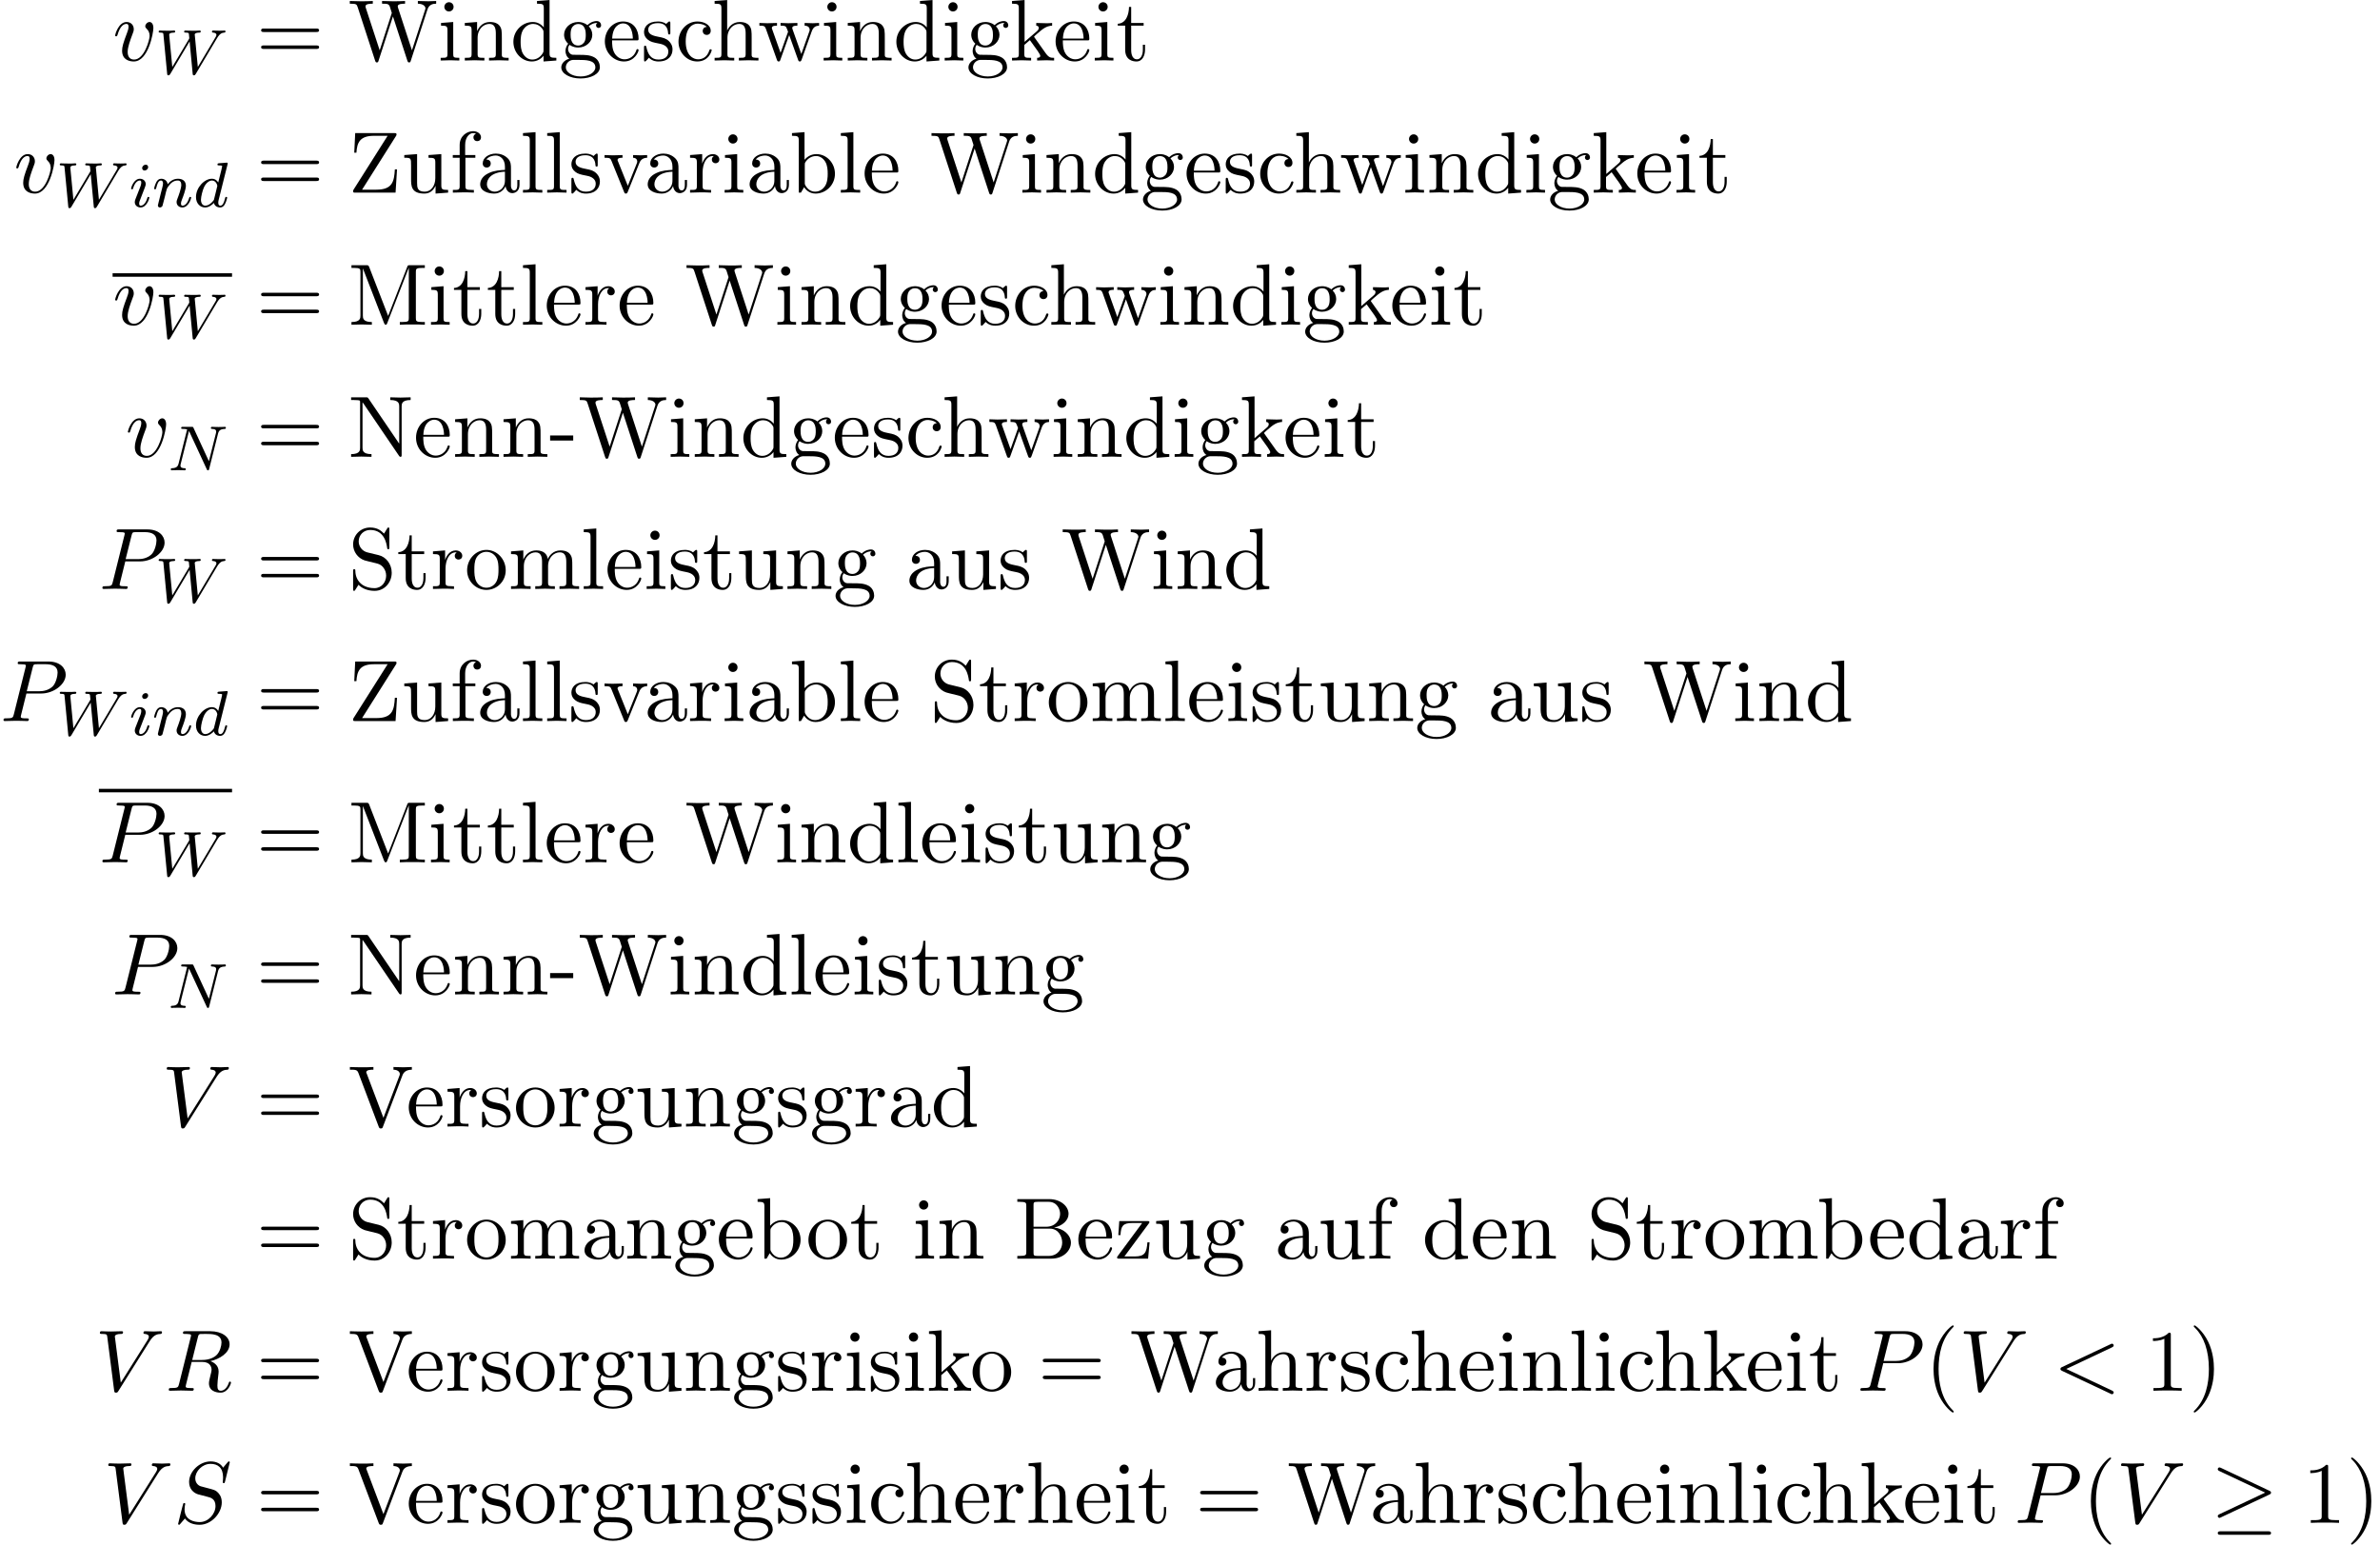 <?xml version='1.0' encoding='UTF-8'?>
<!-- This file was generated by dvisvgm 2.13.3 -->
<svg version='1.1' xmlns='http://www.w3.org/2000/svg' xmlns:xlink='http://www.w3.org/1999/xlink' width='297.929pt' height='193.369pt' viewBox='84.161 82.606 297.929 193.369'>
<defs>
<path id='g0-21' d='M7.353-3.535C7.505-3.6 7.571-3.676 7.571-3.775C7.571-3.884 7.527-3.949 7.353-4.025L1.342-6.862C1.189-6.938 1.145-6.938 1.124-6.938C.993-6.938 .905-6.84 .905-6.72C.905-6.589 .993-6.535 1.113-6.48L6.84-3.785L1.135-1.091C.916-.993 .905-.905 .905-.84C.905-.72 1.004-.622 1.124-.622C1.156-.622 1.178-.622 1.32-.698L7.353-3.535ZM7.189 1.495C7.375 1.495 7.571 1.495 7.571 1.276S7.342 1.058 7.178 1.058H1.298C1.135 1.058 .905 1.058 .905 1.276S1.102 1.495 1.287 1.495H7.189Z'/>
<path id='g2-60' d='M7.364-5.433C7.495-5.498 7.571-5.553 7.571-5.673S7.473-5.891 7.353-5.891C7.32-5.891 7.298-5.891 7.156-5.815L1.113-2.967C.993-2.913 .905-2.858 .905-2.727S.993-2.542 1.113-2.487L7.156 .36C7.298 .436 7.32 .436 7.353 .436C7.473 .436 7.571 .338 7.571 .218S7.495 .044 7.364-.022L1.636-2.727L7.364-5.433Z'/>
<path id='g2-80' d='M3.305-3.447H5.16C6.709-3.447 8.225-4.582 8.225-5.804C8.225-6.644 7.505-7.451 6.076-7.451H2.542C2.335-7.451 2.215-7.451 2.215-7.244C2.215-7.113 2.313-7.113 2.531-7.113C2.673-7.113 2.869-7.102 3-7.091C3.175-7.069 3.24-7.036 3.24-6.916C3.24-6.873 3.229-6.84 3.196-6.709L1.735-.851C1.625-.425 1.604-.338 .742-.338C.556-.338 .436-.338 .436-.131C.436 0 .567 0 .6 0C.905 0 1.68-.033 1.985-.033C2.215-.033 2.455-.022 2.684-.022C2.924-.022 3.164 0 3.393 0C3.469 0 3.611 0 3.611-.218C3.611-.338 3.513-.338 3.305-.338C2.902-.338 2.596-.338 2.596-.535C2.596-.6 2.618-.655 2.629-.72L3.305-3.447ZM4.091-6.698C4.189-7.08 4.211-7.113 4.68-7.113H5.727C6.633-7.113 7.211-6.818 7.211-6.065C7.211-5.64 6.993-4.702 6.567-4.309C6.022-3.818 5.367-3.731 4.887-3.731H3.349L4.091-6.698Z'/>
<path id='g2-82' d='M4.091-6.698C4.156-6.96 4.189-7.069 4.396-7.102C4.495-7.113 4.844-7.113 5.062-7.113C5.836-7.113 7.047-7.113 7.047-6.033C7.047-5.662 6.873-4.909 6.447-4.484C6.164-4.2 5.585-3.851 4.604-3.851H3.382L4.091-6.698ZM5.662-3.709C6.764-3.949 8.062-4.713 8.062-5.815C8.062-6.753 7.08-7.451 5.651-7.451H2.542C2.324-7.451 2.225-7.451 2.225-7.233C2.225-7.113 2.324-7.113 2.531-7.113C2.553-7.113 2.76-7.113 2.945-7.091C3.142-7.069 3.24-7.058 3.24-6.916C3.24-6.873 3.229-6.84 3.196-6.709L1.735-.851C1.625-.425 1.604-.338 .742-.338C.545-.338 .447-.338 .447-.12C.447 0 .578 0 .6 0C.905 0 1.669-.033 1.975-.033S3.055 0 3.36 0C3.447 0 3.578 0 3.578-.218C3.578-.338 3.48-.338 3.273-.338C2.869-.338 2.564-.338 2.564-.535C2.564-.6 2.585-.655 2.596-.72L3.316-3.611H4.615C5.607-3.611 5.804-3 5.804-2.618C5.804-2.455 5.716-2.116 5.651-1.865C5.575-1.56 5.476-1.156 5.476-.938C5.476 .24 6.785 .24 6.927 .24C7.855 .24 8.236-.862 8.236-1.015C8.236-1.145 8.116-1.145 8.105-1.145C8.007-1.145 7.985-1.069 7.964-.993C7.691-.185 7.222 0 6.971 0C6.611 0 6.535-.24 6.535-.665C6.535-1.004 6.6-1.56 6.644-1.909C6.665-2.062 6.687-2.269 6.687-2.422C6.687-3.262 5.956-3.6 5.662-3.709Z'/>
<path id='g2-83' d='M7.036-7.582C7.036-7.615 7.015-7.691 6.916-7.691C6.862-7.691 6.851-7.68 6.72-7.527L6.196-6.905C5.913-7.418 5.345-7.691 4.636-7.691C3.251-7.691 1.942-6.436 1.942-5.116C1.942-4.233 2.52-3.731 3.076-3.567L4.244-3.262C4.647-3.164 5.247-3 5.247-2.105C5.247-1.124 4.353-.098 3.284-.098C2.585-.098 1.375-.338 1.375-1.691C1.375-1.953 1.429-2.215 1.44-2.28C1.451-2.324 1.462-2.335 1.462-2.356C1.462-2.465 1.385-2.476 1.331-2.476S1.255-2.465 1.222-2.433C1.178-2.389 .567 .098 .567 .131C.567 .196 .622 .24 .687 .24C.742 .24 .753 .229 .884 .076L1.418-.545C1.887 .087 2.629 .24 3.262 .24C4.745 .24 6.033-1.211 6.033-2.564C6.033-3.316 5.662-3.687 5.498-3.84C5.247-4.091 5.084-4.135 4.113-4.385C3.873-4.451 3.48-4.56 3.382-4.582C3.087-4.68 2.716-4.996 2.716-5.575C2.716-6.458 3.589-7.385 4.625-7.385C5.531-7.385 6.196-6.916 6.196-5.695C6.196-5.345 6.153-5.149 6.153-5.084C6.153-5.073 6.153-4.975 6.284-4.975C6.393-4.975 6.404-5.007 6.447-5.193L7.036-7.582Z'/>
<path id='g2-86' d='M6.851-6.207C7.385-7.058 7.844-7.091 8.247-7.113C8.378-7.124 8.389-7.309 8.389-7.32C8.389-7.407 8.335-7.451 8.247-7.451C7.964-7.451 7.647-7.418 7.353-7.418C6.993-7.418 6.622-7.451 6.273-7.451C6.207-7.451 6.065-7.451 6.065-7.244C6.065-7.124 6.164-7.113 6.24-7.113C6.535-7.091 6.742-6.982 6.742-6.753C6.742-6.589 6.578-6.349 6.578-6.338L3.229-1.015L2.487-6.785C2.487-6.971 2.738-7.113 3.24-7.113C3.393-7.113 3.513-7.113 3.513-7.331C3.513-7.429 3.425-7.451 3.36-7.451C2.924-7.451 2.455-7.418 2.007-7.418C1.811-7.418 1.604-7.429 1.407-7.429S1.004-7.451 .818-7.451C.742-7.451 .611-7.451 .611-7.244C.611-7.113 .709-7.113 .884-7.113C1.495-7.113 1.505-7.015 1.538-6.742L2.4-.011C2.433 .207 2.476 .24 2.618 .24C2.793 .24 2.836 .185 2.924 .044L6.851-6.207Z'/>
<path id='g2-118' d='M5.105-4.058C5.105-4.647 4.822-4.822 4.625-4.822C4.353-4.822 4.091-4.538 4.091-4.298C4.091-4.156 4.145-4.091 4.265-3.971C4.495-3.753 4.636-3.469 4.636-3.076C4.636-2.618 3.971-.12 2.695-.12C2.138-.12 1.887-.502 1.887-1.069C1.887-1.68 2.182-2.476 2.52-3.382C2.596-3.567 2.651-3.72 2.651-3.927C2.651-4.418 2.302-4.822 1.756-4.822C.731-4.822 .316-3.24 .316-3.142C.316-3.033 .425-3.033 .447-3.033C.556-3.033 .567-3.055 .622-3.229C.938-4.331 1.407-4.582 1.724-4.582C1.811-4.582 1.996-4.582 1.996-4.233C1.996-3.96 1.887-3.665 1.811-3.469C1.331-2.204 1.189-1.702 1.189-1.233C1.189-.055 2.149 .12 2.651 .12C4.484 .12 5.105-3.491 5.105-4.058Z'/>
<path id='g3-40' d='M3.611 2.618C3.611 2.585 3.611 2.564 3.425 2.378C2.062 1.004 1.713-1.058 1.713-2.727C1.713-4.625 2.127-6.524 3.469-7.887C3.611-8.018 3.611-8.04 3.611-8.073C3.611-8.149 3.567-8.182 3.502-8.182C3.393-8.182 2.411-7.44 1.767-6.055C1.211-4.855 1.08-3.644 1.08-2.727C1.08-1.876 1.2-.556 1.8 .676C2.455 2.018 3.393 2.727 3.502 2.727C3.567 2.727 3.611 2.695 3.611 2.618Z'/>
<path id='g3-41' d='M3.153-2.727C3.153-3.578 3.033-4.898 2.433-6.131C1.778-7.473 .84-8.182 .731-8.182C.665-8.182 .622-8.138 .622-8.073C.622-8.04 .622-8.018 .829-7.822C1.898-6.742 2.52-5.007 2.52-2.727C2.52-.862 2.116 1.058 .764 2.433C.622 2.564 .622 2.585 .622 2.618C.622 2.684 .665 2.727 .731 2.727C.84 2.727 1.822 1.985 2.465 .6C3.022-.6 3.153-1.811 3.153-2.727Z'/>
<path id='g3-45' d='M3.011-2.04V-2.673H.12V-2.04H3.011Z'/>
<path id='g3-49' d='M3.207-6.982C3.207-7.244 3.207-7.265 2.956-7.265C2.28-6.567 1.32-6.567 .971-6.567V-6.229C1.189-6.229 1.833-6.229 2.4-6.513V-.862C2.4-.469 2.367-.338 1.385-.338H1.036V0C1.418-.033 2.367-.033 2.804-.033S4.189-.033 4.571 0V-.338H4.222C3.24-.338 3.207-.458 3.207-.862V-6.982Z'/>
<path id='g3-61' d='M7.495-3.567C7.658-3.567 7.865-3.567 7.865-3.785S7.658-4.004 7.505-4.004H.971C.818-4.004 .611-4.004 .611-3.785S.818-3.567 .982-3.567H7.495ZM7.505-1.451C7.658-1.451 7.865-1.451 7.865-1.669S7.658-1.887 7.495-1.887H.982C.818-1.887 .611-1.887 .611-1.669S.818-1.451 .971-1.451H7.505Z'/>
<path id='g3-66' d='M2.422-3.993V-6.676C2.422-7.036 2.444-7.113 2.956-7.113H4.309C5.367-7.113 5.749-6.185 5.749-5.607C5.749-4.909 5.215-3.993 4.004-3.993H2.422ZM4.996-3.895C6.055-4.102 6.807-4.8 6.807-5.607C6.807-6.556 5.804-7.451 4.385-7.451H.393V-7.113H.655C1.495-7.113 1.516-6.993 1.516-6.6V-.851C1.516-.458 1.495-.338 .655-.338H.393V0H4.669C6.12 0 7.102-.971 7.102-1.996C7.102-2.945 6.207-3.764 4.996-3.895ZM4.32-.338H2.956C2.444-.338 2.422-.415 2.422-.775V-3.753H4.473C5.553-3.753 6.011-2.738 6.011-2.007C6.011-1.233 5.444-.338 4.32-.338Z'/>
<path id='g3-77' d='M2.629-7.211C2.531-7.451 2.498-7.451 2.247-7.451H.404V-7.113H.665C1.505-7.113 1.527-6.993 1.527-6.6V-1.145C1.527-.851 1.527-.338 .404-.338V0C.785-.011 1.32-.033 1.68-.033S2.575-.011 2.956 0V-.338C1.833-.338 1.833-.851 1.833-1.145V-7.025H1.844L4.473-.24C4.527-.098 4.582 0 4.691 0C4.811 0 4.844-.087 4.887-.207L7.571-7.113H7.582V-.851C7.582-.458 7.56-.338 6.72-.338H6.458V0C6.862-.033 7.604-.033 8.029-.033S9.185-.033 9.589 0V-.338H9.327C8.487-.338 8.465-.458 8.465-.851V-6.6C8.465-6.993 8.487-7.113 9.327-7.113H9.589V-7.451H7.745C7.462-7.451 7.462-7.44 7.385-7.244L4.996-1.102L2.629-7.211Z'/>
<path id='g3-78' d='M2.531-7.309C2.433-7.44 2.422-7.451 2.215-7.451H.36V-7.113H.676C.84-7.113 1.058-7.102 1.222-7.091C1.473-7.058 1.484-7.047 1.484-6.84V-1.145C1.484-.851 1.484-.338 .36-.338V0C.742-.011 1.276-.033 1.636-.033S2.531-.011 2.913 0V-.338C1.789-.338 1.789-.851 1.789-1.145V-6.818C1.844-6.764 1.855-6.753 1.898-6.687L6.349-.142C6.447-.011 6.458 0 6.535 0C6.687 0 6.687-.076 6.687-.284V-6.305C6.687-6.6 6.687-7.113 7.811-7.113V-7.451C7.429-7.44 6.895-7.418 6.535-7.418S5.64-7.44 5.258-7.451V-7.113C6.382-7.113 6.382-6.6 6.382-6.305V-1.647L2.531-7.309Z'/>
<path id='g3-83' d='M3.807-4.233L2.411-4.571C1.735-4.735 1.309-5.324 1.309-5.956C1.309-6.72 1.898-7.385 2.749-7.385C4.571-7.385 4.811-5.596 4.876-5.105C4.887-5.04 4.887-4.975 5.007-4.975C5.149-4.975 5.149-5.029 5.149-5.236V-7.429C5.149-7.615 5.149-7.691 5.029-7.691C4.953-7.691 4.942-7.68 4.865-7.549L4.484-6.927C4.156-7.244 3.709-7.691 2.738-7.691C1.527-7.691 .611-6.731 .611-5.575C.611-4.669 1.189-3.873 2.04-3.578C2.16-3.535 2.716-3.404 3.48-3.218C3.775-3.142 4.102-3.065 4.407-2.662C4.636-2.378 4.745-2.018 4.745-1.658C4.745-.884 4.2-.098 3.284-.098C2.967-.098 2.138-.153 1.56-.687C.927-1.276 .895-1.975 .884-2.367C.873-2.476 .785-2.476 .753-2.476C.611-2.476 .611-2.4 .611-2.204V-.022C.611 .164 .611 .24 .731 .24C.807 .24 .818 .218 .895 .098C.895 .087 .927 .055 1.287-.524C1.625-.153 2.324 .24 3.295 .24C4.571 .24 5.444-.829 5.444-2.029C5.444-3.12 4.724-4.015 3.807-4.233Z'/>
<path id='g3-86' d='M6.775-6.382C6.927-6.785 7.222-7.102 7.964-7.113V-7.451C7.625-7.429 7.189-7.418 6.905-7.418C6.578-7.418 5.945-7.44 5.662-7.451V-7.113C6.229-7.102 6.458-6.818 6.458-6.567C6.458-6.48 6.425-6.415 6.404-6.349L4.407-1.091L2.324-6.6C2.258-6.753 2.258-6.775 2.258-6.796C2.258-7.113 2.88-7.113 3.153-7.113V-7.451C2.76-7.418 2.007-7.418 1.593-7.418C1.069-7.418 .6-7.44 .207-7.451V-7.113C.916-7.113 1.124-7.113 1.276-6.698L3.807 0C3.884 .207 3.938 .24 4.08 .24C4.265 .24 4.287 .185 4.342 .033L6.775-6.382Z'/>
<path id='g3-87' d='M9.916-6.382C10.113-7.004 10.582-7.113 11.007-7.113V-7.451C10.68-7.429 10.342-7.418 10.015-7.418C9.698-7.418 9-7.44 8.716-7.451V-7.113C9.447-7.102 9.665-6.742 9.665-6.535C9.665-6.469 9.633-6.382 9.611-6.316L7.975-1.276L6.229-6.622C6.218-6.665 6.196-6.731 6.196-6.785C6.196-7.113 6.829-7.113 7.113-7.113V-7.451C6.72-7.418 5.978-7.418 5.564-7.418S4.68-7.44 4.233-7.451V-7.113C4.855-7.113 5.084-7.113 5.215-6.72L5.455-5.956L3.938-1.276L2.182-6.644C2.171-6.676 2.16-6.753 2.16-6.785C2.16-7.113 2.793-7.113 3.076-7.113V-7.451C2.684-7.418 1.942-7.418 1.527-7.418S.644-7.44 .196-7.451V-7.113C1.015-7.113 1.058-7.058 1.189-6.655L3.371 .033C3.404 .131 3.436 .24 3.578 .24C3.731 .24 3.753 .164 3.796 .022L5.596-5.52L7.407 .033C7.44 .131 7.473 .24 7.615 .24C7.767 .24 7.789 .164 7.833 .022L9.916-6.382Z'/>
<path id='g3-90' d='M5.967-7.069C6.044-7.189 6.044-7.2 6.044-7.276C6.044-7.451 5.978-7.451 5.76-7.451H.873L.753-4.996H1.025C1.102-6.229 1.429-7.113 3.218-7.113H4.931L.687-.404C.611-.284 .611-.273 .611-.185C.611 0 .665 0 .895 0H5.924L6.109-2.913H5.836C5.749-1.396 5.542-.371 3.524-.371H1.735L5.967-7.069Z'/>
<path id='g3-97' d='M3.633-.829C3.676-.393 3.971 .065 4.484 .065C4.713 .065 5.378-.087 5.378-.971V-1.582H5.105V-.971C5.105-.338 4.833-.273 4.713-.273C4.353-.273 4.309-.764 4.309-.818V-3C4.309-3.458 4.309-3.884 3.916-4.287C3.491-4.713 2.945-4.887 2.422-4.887C1.527-4.887 .775-4.375 .775-3.655C.775-3.327 .993-3.142 1.276-3.142C1.582-3.142 1.778-3.36 1.778-3.644C1.778-3.775 1.724-4.135 1.222-4.145C1.516-4.527 2.051-4.647 2.4-4.647C2.935-4.647 3.556-4.222 3.556-3.251V-2.847C3-2.815 2.236-2.782 1.549-2.455C.731-2.084 .458-1.516 .458-1.036C.458-.153 1.516 .12 2.204 .12C2.924 .12 3.425-.316 3.633-.829ZM3.556-2.618V-1.527C3.556-.491 2.771-.12 2.28-.12C1.745-.12 1.298-.502 1.298-1.047C1.298-1.647 1.756-2.553 3.556-2.618Z'/>
<path id='g3-98' d='M1.876-4.113V-7.571L.305-7.451V-7.113C1.069-7.113 1.156-7.036 1.156-6.502V0H1.429C1.44-.011 1.527-.164 1.822-.676C1.985-.425 2.444 .12 3.251 .12C4.549 .12 5.684-.949 5.684-2.356C5.684-3.742 4.615-4.822 3.371-4.822C2.52-4.822 2.051-4.309 1.876-4.113ZM1.909-1.244V-3.491C1.909-3.698 1.909-3.709 2.029-3.884C2.455-4.495 3.055-4.582 3.316-4.582C3.807-4.582 4.2-4.298 4.462-3.884C4.745-3.436 4.778-2.815 4.778-2.367C4.778-1.964 4.756-1.309 4.44-.818C4.211-.48 3.796-.12 3.207-.12C2.716-.12 2.324-.382 2.062-.785C1.909-1.015 1.909-1.047 1.909-1.244Z'/>
<path id='g3-99' d='M1.276-2.378C1.276-4.156 2.171-4.615 2.749-4.615C2.847-4.615 3.535-4.604 3.916-4.211C3.469-4.178 3.404-3.851 3.404-3.709C3.404-3.425 3.6-3.207 3.905-3.207C4.189-3.207 4.407-3.393 4.407-3.72C4.407-4.462 3.578-4.887 2.738-4.887C1.375-4.887 .371-3.709 .371-2.356C.371-.96 1.451 .12 2.716 .12C4.178 .12 4.527-1.189 4.527-1.298S4.418-1.407 4.385-1.407C4.287-1.407 4.265-1.364 4.244-1.298C3.927-.284 3.218-.153 2.815-.153C2.236-.153 1.276-.622 1.276-2.378Z'/>
<path id='g3-100' d='M4.145-.6V.12L5.749 0V-.338C4.985-.338 4.898-.415 4.898-.949V-7.571L3.327-7.451V-7.113C4.091-7.113 4.178-7.036 4.178-6.502V-4.145C3.862-4.538 3.393-4.822 2.804-4.822C1.516-4.822 .371-3.753 .371-2.345C.371-.96 1.44 .12 2.684 .12C3.382 .12 3.873-.251 4.145-.6ZM4.145-3.524V-1.287C4.145-1.091 4.145-1.069 4.025-.884C3.698-.36 3.207-.12 2.738-.12C2.247-.12 1.855-.404 1.593-.818C1.309-1.265 1.276-1.887 1.276-2.335C1.276-2.738 1.298-3.393 1.615-3.884C1.844-4.222 2.258-4.582 2.847-4.582C3.229-4.582 3.687-4.418 4.025-3.927C4.145-3.742 4.145-3.72 4.145-3.524Z'/>
<path id='g3-101' d='M1.222-2.749C1.287-4.375 2.204-4.647 2.575-4.647C3.698-4.647 3.807-3.175 3.807-2.749H1.222ZM1.211-2.52H4.255C4.495-2.52 4.527-2.52 4.527-2.749C4.527-3.829 3.938-4.887 2.575-4.887C1.309-4.887 .305-3.764 .305-2.4C.305-.938 1.451 .12 2.705 .12C4.036 .12 4.527-1.091 4.527-1.298C4.527-1.407 4.44-1.429 4.385-1.429C4.287-1.429 4.265-1.364 4.244-1.276C3.862-.153 2.88-.153 2.771-.153C2.225-.153 1.789-.48 1.538-.884C1.211-1.407 1.211-2.127 1.211-2.52Z'/>
<path id='g3-102' d='M1.909-4.702V-5.967C1.909-6.927 2.433-7.451 2.913-7.451C2.945-7.451 3.109-7.451 3.273-7.375C3.142-7.331 2.945-7.189 2.945-6.916C2.945-6.665 3.12-6.447 3.415-6.447C3.731-6.447 3.895-6.665 3.895-6.927C3.895-7.331 3.491-7.691 2.913-7.691C2.149-7.691 1.222-7.113 1.222-5.956V-4.702H.36V-4.364H1.222V-.829C1.222-.338 1.102-.338 .371-.338V0C.796-.011 1.309-.033 1.615-.033C2.051-.033 2.564-.033 3 0V-.338H2.771C1.964-.338 1.942-.458 1.942-.851V-4.364H3.185V-4.702H1.909Z'/>
<path id='g3-103' d='M2.422-1.876C1.473-1.876 1.473-2.967 1.473-3.218C1.473-3.513 1.484-3.862 1.647-4.135C1.735-4.265 1.985-4.571 2.422-4.571C3.371-4.571 3.371-3.48 3.371-3.229C3.371-2.935 3.36-2.585 3.196-2.313C3.109-2.182 2.858-1.876 2.422-1.876ZM1.156-1.451C1.156-1.495 1.156-1.745 1.342-1.964C1.767-1.658 2.215-1.625 2.422-1.625C3.436-1.625 4.189-2.378 4.189-3.218C4.189-3.622 4.015-4.025 3.742-4.276C4.135-4.647 4.527-4.702 4.724-4.702C4.745-4.702 4.8-4.702 4.833-4.691C4.713-4.647 4.658-4.527 4.658-4.396C4.658-4.211 4.8-4.08 4.975-4.08C5.084-4.08 5.291-4.156 5.291-4.407C5.291-4.593 5.16-4.942 4.735-4.942C4.516-4.942 4.036-4.876 3.578-4.429C3.12-4.789 2.662-4.822 2.422-4.822C1.407-4.822 .655-4.069 .655-3.229C.655-2.749 .895-2.335 1.167-2.105C1.025-1.942 .829-1.582 .829-1.2C.829-.862 .971-.447 1.309-.229C.655-.044 .305 .425 .305 .862C.305 1.647 1.385 2.247 2.716 2.247C4.004 2.247 5.138 1.691 5.138 .84C5.138 .458 4.985-.098 4.429-.404C3.851-.709 3.218-.709 2.553-.709C2.28-.709 1.811-.709 1.735-.72C1.385-.764 1.156-1.102 1.156-1.451ZM2.727 1.996C1.625 1.996 .873 1.44 .873 .862C.873 .36 1.287-.044 1.767-.076H2.411C3.349-.076 4.571-.076 4.571 .862C4.571 1.451 3.796 1.996 2.727 1.996Z'/>
<path id='g3-104' d='M1.2-.829C1.2-.338 1.08-.338 .349-.338V0C.731-.011 1.287-.033 1.582-.033C1.865-.033 2.433-.011 2.804 0V-.338C2.073-.338 1.953-.338 1.953-.829V-2.836C1.953-3.971 2.727-4.582 3.425-4.582C4.113-4.582 4.233-3.993 4.233-3.371V-.829C4.233-.338 4.113-.338 3.382-.338V0C3.764-.011 4.32-.033 4.615-.033C4.898-.033 5.465-.011 5.836 0V-.338C5.269-.338 4.996-.338 4.985-.665V-2.749C4.985-3.687 4.985-4.025 4.647-4.418C4.495-4.604 4.135-4.822 3.502-4.822C2.585-4.822 2.105-4.167 1.92-3.753V-7.571L.349-7.451V-7.113C1.113-7.113 1.2-7.036 1.2-6.502V-.829Z'/>
<path id='g3-105' d='M1.931-4.822L.404-4.702V-4.364C1.113-4.364 1.211-4.298 1.211-3.764V-.829C1.211-.338 1.091-.338 .36-.338V0C.709-.011 1.298-.033 1.56-.033C1.942-.033 2.324-.011 2.695 0V-.338C1.975-.338 1.931-.393 1.931-.818V-4.822ZM1.975-6.72C1.975-7.069 1.702-7.298 1.396-7.298C1.058-7.298 .818-7.004 .818-6.72C.818-6.425 1.058-6.142 1.396-6.142C1.702-6.142 1.975-6.371 1.975-6.72Z'/>
<path id='g3-107' d='M1.156-.829C1.156-.338 1.036-.338 .305-.338V0C.665-.011 1.178-.033 1.495-.033C1.822-.033 2.258-.022 2.695 0V-.338C1.964-.338 1.844-.338 1.844-.829V-1.953L2.542-2.553C3.382-1.396 3.84-.785 3.84-.589C3.84-.382 3.655-.338 3.447-.338V0C3.753-.011 4.396-.033 4.625-.033C4.942-.033 5.258-.022 5.575 0V-.338C5.171-.338 4.931-.338 4.516-.916L3.131-2.869C3.12-2.891 3.065-2.956 3.065-2.989C3.065-3.033 3.84-3.687 3.949-3.775C4.636-4.331 5.095-4.353 5.324-4.364V-4.702C5.007-4.669 4.865-4.669 4.56-4.669C4.167-4.669 3.491-4.691 3.338-4.702V-4.364C3.545-4.353 3.655-4.233 3.655-4.091C3.655-3.873 3.502-3.742 3.415-3.665L1.876-2.335V-7.571L.305-7.451V-7.113C1.069-7.113 1.156-7.036 1.156-6.502V-.829Z'/>
<path id='g3-108' d='M1.931-7.571L.36-7.451V-7.113C1.124-7.113 1.211-7.036 1.211-6.502V-.829C1.211-.338 1.091-.338 .36-.338V0C.72-.011 1.298-.033 1.571-.033S2.378-.011 2.782 0V-.338C2.051-.338 1.931-.338 1.931-.829V-7.571Z'/>
<path id='g3-109' d='M1.2-3.753V-.829C1.2-.338 1.08-.338 .349-.338V0C.731-.011 1.287-.033 1.582-.033C1.865-.033 2.433-.011 2.804 0V-.338C2.073-.338 1.953-.338 1.953-.829V-2.836C1.953-3.971 2.727-4.582 3.425-4.582C4.113-4.582 4.233-3.993 4.233-3.371V-.829C4.233-.338 4.113-.338 3.382-.338V0C3.764-.011 4.32-.033 4.615-.033C4.898-.033 5.465-.011 5.836 0V-.338C5.105-.338 4.985-.338 4.985-.829V-2.836C4.985-3.971 5.76-4.582 6.458-4.582C7.145-4.582 7.265-3.993 7.265-3.371V-.829C7.265-.338 7.145-.338 6.415-.338V0C6.796-.011 7.353-.033 7.647-.033C7.931-.033 8.498-.011 8.869 0V-.338C8.302-.338 8.029-.338 8.018-.665V-2.749C8.018-3.687 8.018-4.025 7.68-4.418C7.527-4.604 7.167-4.822 6.535-4.822C5.618-4.822 5.138-4.167 4.953-3.753C4.8-4.702 3.993-4.822 3.502-4.822C2.705-4.822 2.193-4.353 1.887-3.676V-4.822L.349-4.702V-4.364C1.113-4.364 1.2-4.287 1.2-3.753Z'/>
<path id='g3-110' d='M1.2-3.753V-.829C1.2-.338 1.08-.338 .349-.338V0C.731-.011 1.287-.033 1.582-.033C1.865-.033 2.433-.011 2.804 0V-.338C2.073-.338 1.953-.338 1.953-.829V-2.836C1.953-3.971 2.727-4.582 3.425-4.582C4.113-4.582 4.233-3.993 4.233-3.371V-.829C4.233-.338 4.113-.338 3.382-.338V0C3.764-.011 4.32-.033 4.615-.033C4.898-.033 5.465-.011 5.836 0V-.338C5.269-.338 4.996-.338 4.985-.665V-2.749C4.985-3.687 4.985-4.025 4.647-4.418C4.495-4.604 4.135-4.822 3.502-4.822C2.705-4.822 2.193-4.353 1.887-3.676V-4.822L.349-4.702V-4.364C1.113-4.364 1.2-4.287 1.2-3.753Z'/>
<path id='g3-111' d='M5.138-2.335C5.138-3.731 4.047-4.887 2.727-4.887C1.364-4.887 .305-3.698 .305-2.335C.305-.927 1.44 .12 2.716 .12C4.036 .12 5.138-.949 5.138-2.335ZM2.727-.153C2.258-.153 1.778-.382 1.484-.884C1.211-1.364 1.211-2.029 1.211-2.422C1.211-2.847 1.211-3.436 1.473-3.916C1.767-4.418 2.28-4.647 2.716-4.647C3.196-4.647 3.665-4.407 3.949-3.938S4.233-2.836 4.233-2.422C4.233-2.029 4.233-1.44 3.993-.96C3.753-.469 3.273-.153 2.727-.153Z'/>
<path id='g3-114' d='M1.822-3.622V-4.822L.305-4.702V-4.364C1.069-4.364 1.156-4.287 1.156-3.753V-.829C1.156-.338 1.036-.338 .305-.338V0C.731-.011 1.244-.033 1.549-.033C1.985-.033 2.498-.033 2.935 0V-.338H2.705C1.898-.338 1.876-.458 1.876-.851V-2.531C1.876-3.611 2.335-4.582 3.164-4.582C3.24-4.582 3.262-4.582 3.284-4.571C3.251-4.56 3.033-4.429 3.033-4.145C3.033-3.84 3.262-3.676 3.502-3.676C3.698-3.676 3.971-3.807 3.971-4.156S3.633-4.822 3.164-4.822C2.367-4.822 1.975-4.091 1.822-3.622Z'/>
<path id='g3-115' d='M2.269-2.116C2.509-2.073 3.404-1.898 3.404-1.113C3.404-.556 3.022-.12 2.171-.12C1.255-.12 .862-.742 .655-1.669C.622-1.811 .611-1.855 .502-1.855C.36-1.855 .36-1.778 .36-1.582V-.142C.36 .044 .36 .12 .48 .12C.535 .12 .545 .109 .753-.098C.775-.12 .775-.142 .971-.349C1.451 .109 1.942 .12 2.171 .12C3.425 .12 3.927-.611 3.927-1.396C3.927-1.975 3.6-2.302 3.469-2.433C3.109-2.782 2.684-2.869 2.225-2.956C1.615-3.076 .884-3.218 .884-3.851C.884-4.233 1.167-4.68 2.105-4.68C3.305-4.68 3.36-3.698 3.382-3.36C3.393-3.262 3.491-3.262 3.513-3.262C3.655-3.262 3.655-3.316 3.655-3.524V-4.625C3.655-4.811 3.655-4.887 3.535-4.887C3.48-4.887 3.458-4.887 3.316-4.756C3.284-4.713 3.175-4.615 3.131-4.582C2.716-4.887 2.269-4.887 2.105-4.887C.775-4.887 .36-4.156 .36-3.545C.36-3.164 .535-2.858 .829-2.618C1.178-2.335 1.484-2.269 2.269-2.116Z'/>
<path id='g3-116' d='M1.887-4.364H3.447V-4.702H1.887V-6.709H1.615C1.604-5.815 1.276-4.647 .207-4.604V-4.364H1.135V-1.353C1.135-.011 2.149 .12 2.542 .12C3.316 .12 3.622-.655 3.622-1.353V-1.975H3.349V-1.375C3.349-.567 3.022-.153 2.618-.153C1.887-.153 1.887-1.145 1.887-1.331V-4.364Z'/>
<path id='g3-117' d='M4.265-.862V.12L5.836 0V-.338C5.073-.338 4.985-.415 4.985-.949V-4.822L3.382-4.702V-4.364C4.145-4.364 4.233-4.287 4.233-3.753V-1.811C4.233-.862 3.709-.12 2.913-.12C1.996-.12 1.953-.633 1.953-1.2V-4.822L.349-4.702V-4.364C1.2-4.364 1.2-4.331 1.2-3.36V-1.724C1.2-.873 1.2 .12 2.858 .12C3.469 .12 3.949-.185 4.265-.862Z'/>
<path id='g3-118' d='M4.538-3.633C4.636-3.884 4.822-4.353 5.542-4.364V-4.702C5.291-4.68 4.975-4.669 4.724-4.669C4.462-4.669 3.96-4.691 3.775-4.702V-4.364C4.178-4.353 4.298-4.102 4.298-3.895C4.298-3.796 4.276-3.753 4.233-3.633L3.12-.851L1.898-3.895C1.833-4.036 1.833-4.058 1.833-4.08C1.833-4.364 2.258-4.364 2.455-4.364V-4.702C2.127-4.691 1.516-4.669 1.265-4.669C.971-4.669 .535-4.68 .207-4.702V-4.364C.895-4.364 .938-4.298 1.08-3.96L2.651-.087C2.716 .065 2.738 .12 2.88 .12S3.065 .022 3.109-.087L4.538-3.633Z'/>
<path id='g3-119' d='M6.753-3.665C6.949-4.211 7.287-4.353 7.669-4.364V-4.702C7.429-4.68 7.113-4.669 6.873-4.669C6.556-4.669 6.065-4.691 5.858-4.702V-4.364C6.251-4.353 6.491-4.156 6.491-3.84C6.491-3.775 6.491-3.753 6.436-3.611L5.444-.818L4.364-3.862C4.32-3.993 4.309-4.015 4.309-4.069C4.309-4.364 4.735-4.364 4.953-4.364V-4.702C4.636-4.691 4.08-4.669 3.818-4.669C3.491-4.669 3.175-4.68 2.847-4.702V-4.364C3.251-4.364 3.425-4.342 3.535-4.2C3.589-4.135 3.709-3.807 3.785-3.6L2.847-.96L1.811-3.873C1.756-4.004 1.756-4.025 1.756-4.069C1.756-4.364 2.182-4.364 2.4-4.364V-4.702C2.073-4.691 1.462-4.669 1.211-4.669C1.167-4.669 .589-4.68 .196-4.702V-4.364C.742-4.364 .873-4.331 1.004-3.982L2.378-.12C2.433 .033 2.465 .12 2.607 .12S2.771 .055 2.825-.098L3.927-3.185L5.04-.087C5.084 .033 5.116 .12 5.258 .12S5.433 .022 5.476-.087L6.753-3.665Z'/>
<path id='g3-122' d='M4.255-4.375C4.353-4.495 4.353-4.516 4.353-4.56C4.353-4.702 4.265-4.702 4.069-4.702H.578L.458-2.945H.731C.796-4.058 1.004-4.462 2.204-4.462H3.447L.404-.349C.305-.229 .305-.207 .305-.153C.305 0 .382 0 .589 0H4.189L4.375-2.04H4.102C4.004-.753 3.775-.273 2.509-.273H1.222L4.255-4.375Z'/>
<path id='g1-78' d='M6.312-4.575C6.408-4.965 6.583-5.157 7.157-5.181C7.237-5.181 7.301-5.228 7.301-5.332C7.301-5.38 7.261-5.444 7.181-5.444C7.125-5.444 6.974-5.42 6.384-5.42C5.746-5.42 5.643-5.444 5.571-5.444C5.444-5.444 5.42-5.356 5.42-5.292C5.42-5.189 5.523-5.181 5.595-5.181C6.081-5.165 6.081-4.949 6.081-4.838C6.081-4.798 6.081-4.758 6.049-4.631L5.173-1.14L3.252-5.3C3.188-5.444 3.172-5.444 2.981-5.444H1.945C1.801-5.444 1.698-5.444 1.698-5.292C1.698-5.181 1.793-5.181 1.961-5.181C2.024-5.181 2.264-5.181 2.447-5.133L1.379-.853C1.283-.454 1.076-.279 .542-.263C.494-.263 .399-.255 .399-.112C.399-.064 .438 0 .518 0C.55 0 .733-.024 1.307-.024C1.937-.024 2.056 0 2.128 0C2.16 0 2.279 0 2.279-.151C2.279-.247 2.192-.263 2.136-.263C1.849-.271 1.61-.319 1.61-.598C1.61-.638 1.634-.749 1.634-.757L2.678-4.918H2.686L4.902-.143C4.957-.016 4.965 0 5.053 0C5.165 0 5.173-.032 5.204-.167L6.312-4.575Z'/>
<path id='g1-87' d='M7.787-4.487C8.145-5.085 8.416-5.157 8.679-5.181C8.751-5.189 8.847-5.197 8.847-5.332C8.847-5.388 8.799-5.444 8.735-5.444C8.6-5.444 8.727-5.42 8.098-5.42C7.572-5.42 7.34-5.444 7.301-5.444C7.173-5.444 7.149-5.356 7.149-5.292C7.149-5.189 7.261-5.181 7.285-5.181C7.508-5.173 7.707-5.093 7.707-4.894C7.707-4.79 7.627-4.655 7.588-4.591L5.38-.877L5.005-4.838C4.997-4.854 4.989-4.91 4.989-4.933C4.989-5.053 5.141-5.181 5.531-5.181C5.651-5.181 5.746-5.181 5.746-5.332C5.746-5.396 5.699-5.444 5.619-5.444S5.244-5.428 5.165-5.42H4.686C3.977-5.42 3.889-5.444 3.826-5.444C3.794-5.444 3.666-5.444 3.666-5.292C3.666-5.181 3.77-5.181 3.889-5.181C4.224-5.181 4.248-5.117 4.264-5.005C4.264-4.989 4.312-4.527 4.312-4.503S4.312-4.439 4.256-4.352L2.184-.877L1.809-4.798C1.809-4.838 1.801-4.902 1.801-4.941C1.801-5.005 1.865-5.181 2.351-5.181C2.439-5.181 2.55-5.181 2.55-5.332C2.55-5.396 2.495-5.444 2.423-5.444C2.343-5.444 2.048-5.428 1.969-5.42H1.49C.757-5.42 .725-5.444 .63-5.444C.502-5.444 .478-5.356 .478-5.292C.478-5.181 .59-5.181 .677-5.181C1.052-5.181 1.06-5.125 1.076-4.926L1.538-.064C1.554 .088 1.562 .167 1.698 .167C1.761 .167 1.841 .143 1.929 0L4.352-4.081L4.734-.056C4.75 .088 4.758 .167 4.886 .167C5.021 .167 5.069 .08 5.117 0L7.787-4.487Z'/>
<path id='g1-100' d='M4.288-5.292C4.296-5.308 4.32-5.412 4.32-5.42C4.32-5.46 4.288-5.531 4.192-5.531C4.16-5.531 3.913-5.507 3.73-5.491L3.284-5.46C3.108-5.444 3.029-5.436 3.029-5.292C3.029-5.181 3.14-5.181 3.236-5.181C3.618-5.181 3.618-5.133 3.618-5.061C3.618-5.013 3.555-4.75 3.515-4.591L3.124-3.037C3.053-3.172 2.821-3.515 2.335-3.515C1.387-3.515 .343-2.407 .343-1.227C.343-.399 .877 .08 1.49 .08C2 .08 2.439-.327 2.582-.486C2.726 .064 3.268 .08 3.363 .08C3.73 .08 3.913-.223 3.977-.359C4.136-.646 4.248-1.108 4.248-1.14C4.248-1.188 4.216-1.243 4.121-1.243S4.009-1.196 3.961-.996C3.85-.558 3.698-.143 3.387-.143C3.204-.143 3.132-.295 3.132-.518C3.132-.669 3.156-.757 3.18-.861L4.288-5.292ZM2.582-.861C2.184-.311 1.769-.143 1.514-.143C1.148-.143 .964-.478 .964-.893C.964-1.267 1.18-2.12 1.355-2.471C1.586-2.957 1.977-3.292 2.343-3.292C2.861-3.292 3.013-2.71 3.013-2.614C3.013-2.582 2.813-1.801 2.766-1.594C2.662-1.219 2.662-1.203 2.582-.861Z'/>
<path id='g1-105' d='M2.375-4.973C2.375-5.149 2.248-5.276 2.064-5.276C1.857-5.276 1.626-5.085 1.626-4.846C1.626-4.67 1.753-4.543 1.937-4.543C2.144-4.543 2.375-4.734 2.375-4.973ZM1.211-2.048L.781-.948C.741-.829 .701-.733 .701-.598C.701-.207 1.004 .08 1.427 .08C2.2 .08 2.527-1.036 2.527-1.14C2.527-1.219 2.463-1.243 2.407-1.243C2.311-1.243 2.295-1.188 2.271-1.108C2.088-.47 1.761-.143 1.443-.143C1.347-.143 1.251-.183 1.251-.399C1.251-.59 1.307-.733 1.411-.98C1.49-1.196 1.57-1.411 1.658-1.626L1.905-2.271C1.977-2.455 2.072-2.702 2.072-2.837C2.072-3.236 1.753-3.515 1.347-3.515C.574-3.515 .239-2.399 .239-2.295C.239-2.224 .295-2.192 .359-2.192C.462-2.192 .47-2.24 .494-2.319C.717-3.076 1.084-3.292 1.323-3.292C1.435-3.292 1.514-3.252 1.514-3.029C1.514-2.949 1.506-2.837 1.427-2.598L1.211-2.048Z'/>
<path id='g1-110' d='M1.594-1.307C1.618-1.427 1.698-1.73 1.722-1.849C1.833-2.279 1.833-2.287 2.016-2.55C2.279-2.941 2.654-3.292 3.188-3.292C3.475-3.292 3.642-3.124 3.642-2.75C3.642-2.311 3.308-1.403 3.156-1.012C3.053-.749 3.053-.701 3.053-.598C3.053-.143 3.427 .08 3.77 .08C4.551 .08 4.878-1.036 4.878-1.14C4.878-1.219 4.814-1.243 4.758-1.243C4.663-1.243 4.647-1.188 4.623-1.108C4.431-.454 4.097-.143 3.794-.143C3.666-.143 3.602-.223 3.602-.406S3.666-.765 3.746-.964C3.866-1.267 4.216-2.184 4.216-2.63C4.216-3.228 3.802-3.515 3.228-3.515C2.582-3.515 2.168-3.124 1.937-2.821C1.881-3.26 1.53-3.515 1.124-3.515C.837-3.515 .638-3.332 .51-3.084C.319-2.71 .239-2.311 .239-2.295C.239-2.224 .295-2.192 .359-2.192C.462-2.192 .47-2.224 .526-2.431C.622-2.821 .765-3.292 1.1-3.292C1.307-3.292 1.355-3.092 1.355-2.917C1.355-2.774 1.315-2.622 1.251-2.359C1.235-2.295 1.116-1.825 1.084-1.714L.789-.518C.757-.399 .709-.199 .709-.167C.709 .016 .861 .08 .964 .08C1.108 .08 1.227-.016 1.283-.112C1.307-.159 1.371-.43 1.411-.598L1.594-1.307Z'/>
</defs>
<g id='page1'>
<use x='98.256' y='90.182' xlink:href='#g2-118'/>
<use x='103.544' y='91.87' xlink:href='#g1-87'/>
<use x='116.238' y='90.182' xlink:href='#g3-61'/>
<use x='127.753' y='90.182' xlink:href='#g3-87'/>
<use x='138.965' y='90.182' xlink:href='#g3-105'/>
<use x='141.996' y='90.182' xlink:href='#g3-110'/>
<use x='148.056' y='90.182' xlink:href='#g3-100'/>
<use x='154.117' y='90.182' xlink:href='#g3-103'/>
<use x='159.571' y='90.182' xlink:href='#g3-101'/>
<use x='164.42' y='90.182' xlink:href='#g3-115'/>
<use x='168.723' y='90.182' xlink:href='#g3-99'/>
<use x='173.268' y='90.182' xlink:href='#g3-104'/>
<use x='179.026' y='90.182' xlink:href='#g3-119'/>
<use x='186.905' y='90.182' xlink:href='#g3-105'/>
<use x='189.935' y='90.182' xlink:href='#g3-110'/>
<use x='195.996' y='90.182' xlink:href='#g3-100'/>
<use x='202.056' y='90.182' xlink:href='#g3-105'/>
<use x='205.087' y='90.182' xlink:href='#g3-103'/>
<use x='210.541' y='90.182' xlink:href='#g3-107'/>
<use x='215.996' y='90.182' xlink:href='#g3-101'/>
<use x='220.844' y='90.182' xlink:href='#g3-105'/>
<use x='223.875' y='90.182' xlink:href='#g3-116'/>
<use x='85.877' y='106.72' xlink:href='#g2-118'/>
<use x='91.165' y='108.497' xlink:href='#g1-87'/>
<use x='100.331' y='108.497' xlink:href='#g1-105'/>
<use x='103.214' y='108.497' xlink:href='#g1-110'/>
<use x='108.352' y='108.497' xlink:href='#g1-100'/>
<use x='116.238' y='106.72' xlink:href='#g3-61'/>
<use x='127.753' y='106.72' xlink:href='#g3-90'/>
<use x='134.42' y='106.72' xlink:href='#g3-117'/>
<use x='140.48' y='106.72' xlink:href='#g3-102'/>
<use x='143.814' y='106.72' xlink:href='#g3-97'/>
<use x='149.268' y='106.72' xlink:href='#g3-108'/>
<use x='152.299' y='106.72' xlink:href='#g3-108'/>
<use x='155.329' y='106.72' xlink:href='#g3-115'/>
<use x='159.632' y='106.72' xlink:href='#g3-118'/>
<use x='164.783' y='106.72' xlink:href='#g3-97'/>
<use x='170.238' y='106.72' xlink:href='#g3-114'/>
<use x='174.511' y='106.72' xlink:href='#g3-105'/>
<use x='177.541' y='106.72' xlink:href='#g3-97'/>
<use x='182.996' y='106.72' xlink:href='#g3-98'/>
<use x='189.056' y='106.72' xlink:href='#g3-108'/>
<use x='192.087' y='106.72' xlink:href='#g3-101'/>
<use x='200.571' y='106.72' xlink:href='#g3-87'/>
<use x='211.784' y='106.72' xlink:href='#g3-105'/>
<use x='214.814' y='106.72' xlink:href='#g3-110'/>
<use x='220.875' y='106.72' xlink:href='#g3-100'/>
<use x='226.935' y='106.72' xlink:href='#g3-103'/>
<use x='232.39' y='106.72' xlink:href='#g3-101'/>
<use x='237.238' y='106.72' xlink:href='#g3-115'/>
<use x='241.541' y='106.72' xlink:href='#g3-99'/>
<use x='246.087' y='106.72' xlink:href='#g3-104'/>
<use x='251.844' y='106.72' xlink:href='#g3-119'/>
<use x='259.723' y='106.72' xlink:href='#g3-105'/>
<use x='262.753' y='106.72' xlink:href='#g3-110'/>
<use x='268.814' y='106.72' xlink:href='#g3-100'/>
<use x='274.875' y='106.72' xlink:href='#g3-105'/>
<use x='277.905' y='106.72' xlink:href='#g3-103'/>
<use x='283.36' y='106.72' xlink:href='#g3-107'/>
<use x='288.814' y='106.72' xlink:href='#g3-101'/>
<use x='293.663' y='106.72' xlink:href='#g3-105'/>
<use x='296.693' y='106.72' xlink:href='#g3-116'/>
<rect x='98.256' y='116.815' height='.436' width='14.952'/>
<use x='98.256' y='123.258' xlink:href='#g2-118'/>
<use x='103.544' y='124.946' xlink:href='#g1-87'/>
<use x='116.238' y='123.258' xlink:href='#g3-61'/>
<use x='127.753' y='123.258' xlink:href='#g3-77'/>
<use x='137.753' y='123.258' xlink:href='#g3-105'/>
<use x='140.783' y='123.258' xlink:href='#g3-116'/>
<use x='145.026' y='123.258' xlink:href='#g3-116'/>
<use x='149.268' y='123.258' xlink:href='#g3-108'/>
<use x='152.299' y='123.258' xlink:href='#g3-101'/>
<use x='157.147' y='123.258' xlink:href='#g3-114'/>
<use x='161.42' y='123.258' xlink:href='#g3-101'/>
<use x='169.905' y='123.258' xlink:href='#g3-87'/>
<use x='181.117' y='123.258' xlink:href='#g3-105'/>
<use x='184.147' y='123.258' xlink:href='#g3-110'/>
<use x='190.208' y='123.258' xlink:href='#g3-100'/>
<use x='196.268' y='123.258' xlink:href='#g3-103'/>
<use x='201.723' y='123.258' xlink:href='#g3-101'/>
<use x='206.571' y='123.258' xlink:href='#g3-115'/>
<use x='210.874' y='123.258' xlink:href='#g3-99'/>
<use x='215.42' y='123.258' xlink:href='#g3-104'/>
<use x='221.178' y='123.258' xlink:href='#g3-119'/>
<use x='229.056' y='123.258' xlink:href='#g3-105'/>
<use x='232.087' y='123.258' xlink:href='#g3-110'/>
<use x='238.147' y='123.258' xlink:href='#g3-100'/>
<use x='244.208' y='123.258' xlink:href='#g3-105'/>
<use x='247.238' y='123.258' xlink:href='#g3-103'/>
<use x='252.693' y='123.258' xlink:href='#g3-107'/>
<use x='258.147' y='123.258' xlink:href='#g3-101'/>
<use x='262.996' y='123.258' xlink:href='#g3-105'/>
<use x='266.026' y='123.258' xlink:href='#g3-116'/>
<use x='99.851' y='139.796' xlink:href='#g2-118'/>
<use x='105.139' y='141.484' xlink:href='#g1-78'/>
<use x='116.238' y='139.796' xlink:href='#g3-61'/>
<use x='127.753' y='139.796' xlink:href='#g3-78'/>
<use x='135.935' y='139.796' xlink:href='#g3-101'/>
<use x='140.783' y='139.796' xlink:href='#g3-110'/>
<use x='146.844' y='139.796' xlink:href='#g3-110'/>
<use x='152.905' y='139.796' xlink:href='#g3-45'/>
<use x='156.541' y='139.796' xlink:href='#g3-87'/>
<use x='167.753' y='139.796' xlink:href='#g3-105'/>
<use x='170.783' y='139.796' xlink:href='#g3-110'/>
<use x='176.844' y='139.796' xlink:href='#g3-100'/>
<use x='182.905' y='139.796' xlink:href='#g3-103'/>
<use x='188.359' y='139.796' xlink:href='#g3-101'/>
<use x='193.208' y='139.796' xlink:href='#g3-115'/>
<use x='197.511' y='139.796' xlink:href='#g3-99'/>
<use x='202.056' y='139.796' xlink:href='#g3-104'/>
<use x='207.814' y='139.796' xlink:href='#g3-119'/>
<use x='215.693' y='139.796' xlink:href='#g3-105'/>
<use x='218.723' y='139.796' xlink:href='#g3-110'/>
<use x='224.784' y='139.796' xlink:href='#g3-100'/>
<use x='230.844' y='139.796' xlink:href='#g3-105'/>
<use x='233.875' y='139.796' xlink:href='#g3-103'/>
<use x='239.329' y='139.796' xlink:href='#g3-107'/>
<use x='244.784' y='139.796' xlink:href='#g3-101'/>
<use x='249.632' y='139.796' xlink:href='#g3-105'/>
<use x='252.662' y='139.796' xlink:href='#g3-116'/>
<use x='96.54' y='156.334' xlink:href='#g2-80'/>
<use x='103.544' y='158.022' xlink:href='#g1-87'/>
<use x='116.238' y='156.334' xlink:href='#g3-61'/>
<use x='127.753' y='156.334' xlink:href='#g3-83'/>
<use x='133.814' y='156.334' xlink:href='#g3-116'/>
<use x='138.056' y='156.334' xlink:href='#g3-114'/>
<use x='142.329' y='156.334' xlink:href='#g3-111'/>
<use x='147.783' y='156.334' xlink:href='#g3-109'/>
<use x='156.874' y='156.334' xlink:href='#g3-108'/>
<use x='159.905' y='156.334' xlink:href='#g3-101'/>
<use x='164.753' y='156.334' xlink:href='#g3-105'/>
<use x='167.783' y='156.334' xlink:href='#g3-115'/>
<use x='172.087' y='156.334' xlink:href='#g3-116'/>
<use x='176.329' y='156.334' xlink:href='#g3-117'/>
<use x='182.39' y='156.334' xlink:href='#g3-110'/>
<use x='188.45' y='156.334' xlink:href='#g3-103'/>
<use x='197.541' y='156.334' xlink:href='#g3-97'/>
<use x='202.996' y='156.334' xlink:href='#g3-117'/>
<use x='209.056' y='156.334' xlink:href='#g3-115'/>
<use x='216.996' y='156.334' xlink:href='#g3-87'/>
<use x='228.208' y='156.334' xlink:href='#g3-105'/>
<use x='231.238' y='156.334' xlink:href='#g3-110'/>
<use x='237.299' y='156.334' xlink:href='#g3-100'/>
<use x='84.161' y='172.872' xlink:href='#g2-80'/>
<use x='91.165' y='174.649' xlink:href='#g1-87'/>
<use x='100.331' y='174.649' xlink:href='#g1-105'/>
<use x='103.214' y='174.649' xlink:href='#g1-110'/>
<use x='108.352' y='174.649' xlink:href='#g1-100'/>
<use x='116.238' y='172.872' xlink:href='#g3-61'/>
<use x='127.753' y='172.872' xlink:href='#g3-90'/>
<use x='134.42' y='172.872' xlink:href='#g3-117'/>
<use x='140.48' y='172.872' xlink:href='#g3-102'/>
<use x='143.814' y='172.872' xlink:href='#g3-97'/>
<use x='149.268' y='172.872' xlink:href='#g3-108'/>
<use x='152.299' y='172.872' xlink:href='#g3-108'/>
<use x='155.329' y='172.872' xlink:href='#g3-115'/>
<use x='159.632' y='172.872' xlink:href='#g3-118'/>
<use x='164.783' y='172.872' xlink:href='#g3-97'/>
<use x='170.238' y='172.872' xlink:href='#g3-114'/>
<use x='174.511' y='172.872' xlink:href='#g3-105'/>
<use x='177.541' y='172.872' xlink:href='#g3-97'/>
<use x='182.996' y='172.872' xlink:href='#g3-98'/>
<use x='189.056' y='172.872' xlink:href='#g3-108'/>
<use x='192.087' y='172.872' xlink:href='#g3-101'/>
<use x='200.571' y='172.872' xlink:href='#g3-83'/>
<use x='206.632' y='172.872' xlink:href='#g3-116'/>
<use x='210.875' y='172.872' xlink:href='#g3-114'/>
<use x='215.147' y='172.872' xlink:href='#g3-111'/>
<use x='220.602' y='172.872' xlink:href='#g3-109'/>
<use x='229.693' y='172.872' xlink:href='#g3-108'/>
<use x='232.723' y='172.872' xlink:href='#g3-101'/>
<use x='237.572' y='172.872' xlink:href='#g3-105'/>
<use x='240.602' y='172.872' xlink:href='#g3-115'/>
<use x='244.905' y='172.872' xlink:href='#g3-116'/>
<use x='249.147' y='172.872' xlink:href='#g3-117'/>
<use x='255.208' y='172.872' xlink:href='#g3-110'/>
<use x='261.269' y='172.872' xlink:href='#g3-103'/>
<use x='270.36' y='172.872' xlink:href='#g3-97'/>
<use x='275.814' y='172.872' xlink:href='#g3-117'/>
<use x='281.875' y='172.872' xlink:href='#g3-115'/>
<use x='289.814' y='172.872' xlink:href='#g3-87'/>
<use x='301.026' y='172.872' xlink:href='#g3-105'/>
<use x='304.057' y='172.872' xlink:href='#g3-110'/>
<use x='310.117' y='172.872' xlink:href='#g3-100'/>
<rect x='96.54' y='181.358' height='.436' width='16.668'/>
<use x='96.54' y='190.558' xlink:href='#g2-80'/>
<use x='103.544' y='192.247' xlink:href='#g1-87'/>
<use x='116.238' y='190.558' xlink:href='#g3-61'/>
<use x='127.753' y='190.558' xlink:href='#g3-77'/>
<use x='137.753' y='190.558' xlink:href='#g3-105'/>
<use x='140.783' y='190.558' xlink:href='#g3-116'/>
<use x='145.026' y='190.558' xlink:href='#g3-116'/>
<use x='149.268' y='190.558' xlink:href='#g3-108'/>
<use x='152.299' y='190.558' xlink:href='#g3-101'/>
<use x='157.147' y='190.558' xlink:href='#g3-114'/>
<use x='161.42' y='190.558' xlink:href='#g3-101'/>
<use x='169.905' y='190.558' xlink:href='#g3-87'/>
<use x='181.117' y='190.558' xlink:href='#g3-105'/>
<use x='184.147' y='190.558' xlink:href='#g3-110'/>
<use x='190.208' y='190.558' xlink:href='#g3-100'/>
<use x='196.268' y='190.558' xlink:href='#g3-108'/>
<use x='199.299' y='190.558' xlink:href='#g3-101'/>
<use x='204.147' y='190.558' xlink:href='#g3-105'/>
<use x='207.178' y='190.558' xlink:href='#g3-115'/>
<use x='211.481' y='190.558' xlink:href='#g3-116'/>
<use x='215.723' y='190.558' xlink:href='#g3-117'/>
<use x='221.784' y='190.558' xlink:href='#g3-110'/>
<use x='227.844' y='190.558' xlink:href='#g3-103'/>
<use x='98.135' y='207.096' xlink:href='#g2-80'/>
<use x='105.139' y='208.785' xlink:href='#g1-78'/>
<use x='116.238' y='207.096' xlink:href='#g3-61'/>
<use x='127.753' y='207.096' xlink:href='#g3-78'/>
<use x='135.935' y='207.096' xlink:href='#g3-101'/>
<use x='140.783' y='207.096' xlink:href='#g3-110'/>
<use x='146.844' y='207.096' xlink:href='#g3-110'/>
<use x='152.905' y='207.096' xlink:href='#g3-45'/>
<use x='156.541' y='207.096' xlink:href='#g3-87'/>
<use x='167.753' y='207.096' xlink:href='#g3-105'/>
<use x='170.783' y='207.096' xlink:href='#g3-110'/>
<use x='176.844' y='207.096' xlink:href='#g3-100'/>
<use x='182.905' y='207.096' xlink:href='#g3-108'/>
<use x='185.935' y='207.096' xlink:href='#g3-101'/>
<use x='190.784' y='207.096' xlink:href='#g3-105'/>
<use x='193.814' y='207.096' xlink:href='#g3-115'/>
<use x='198.117' y='207.096' xlink:href='#g3-116'/>
<use x='202.359' y='207.096' xlink:href='#g3-117'/>
<use x='208.42' y='207.096' xlink:href='#g3-110'/>
<use x='214.481' y='207.096' xlink:href='#g3-103'/>
<use x='104.42' y='223.634' xlink:href='#g2-86'/>
<use x='116.238' y='223.634' xlink:href='#g3-61'/>
<use x='127.753' y='223.634' xlink:href='#g3-86'/>
<use x='135.026' y='223.634' xlink:href='#g3-101'/>
<use x='139.874' y='223.634' xlink:href='#g3-114'/>
<use x='144.147' y='223.634' xlink:href='#g3-115'/>
<use x='148.45' y='223.634' xlink:href='#g3-111'/>
<use x='153.905' y='223.634' xlink:href='#g3-114'/>
<use x='158.177' y='223.634' xlink:href='#g3-103'/>
<use x='163.632' y='223.634' xlink:href='#g3-117'/>
<use x='169.693' y='223.634' xlink:href='#g3-110'/>
<use x='175.753' y='223.634' xlink:href='#g3-103'/>
<use x='181.208' y='223.634' xlink:href='#g3-115'/>
<use x='185.511' y='223.634' xlink:href='#g3-103'/>
<use x='190.965' y='223.634' xlink:href='#g3-114'/>
<use x='195.238' y='223.634' xlink:href='#g3-97'/>
<use x='200.693' y='223.634' xlink:href='#g3-100'/>
<use x='116.238' y='240.172' xlink:href='#g3-61'/>
<use x='127.753' y='240.172' xlink:href='#g3-83'/>
<use x='133.814' y='240.172' xlink:href='#g3-116'/>
<use x='138.056' y='240.172' xlink:href='#g3-114'/>
<use x='142.329' y='240.172' xlink:href='#g3-111'/>
<use x='147.783' y='240.172' xlink:href='#g3-109'/>
<use x='156.874' y='240.172' xlink:href='#g3-97'/>
<use x='162.329' y='240.172' xlink:href='#g3-110'/>
<use x='168.39' y='240.172' xlink:href='#g3-103'/>
<use x='173.844' y='240.172' xlink:href='#g3-101'/>
<use x='178.693' y='240.172' xlink:href='#g3-98'/>
<use x='185.056' y='240.172' xlink:href='#g3-111'/>
<use x='190.511' y='240.172' xlink:href='#g3-116'/>
<use x='198.39' y='240.172' xlink:href='#g3-105'/>
<use x='201.42' y='240.172' xlink:href='#g3-110'/>
<use x='211.117' y='240.172' xlink:href='#g3-66'/>
<use x='218.844' y='240.172' xlink:href='#g3-101'/>
<use x='223.693' y='240.172' xlink:href='#g3-122'/>
<use x='228.541' y='240.172' xlink:href='#g3-117'/>
<use x='234.602' y='240.172' xlink:href='#g3-103'/>
<use x='243.693' y='240.172' xlink:href='#g3-97'/>
<use x='249.147' y='240.172' xlink:href='#g3-117'/>
<use x='255.208' y='240.172' xlink:href='#g3-102'/>
<use x='262.178' y='240.172' xlink:href='#g3-100'/>
<use x='268.238' y='240.172' xlink:href='#g3-101'/>
<use x='273.087' y='240.172' xlink:href='#g3-110'/>
<use x='282.784' y='240.172' xlink:href='#g3-83'/>
<use x='288.844' y='240.172' xlink:href='#g3-116'/>
<use x='293.087' y='240.172' xlink:href='#g3-114'/>
<use x='297.36' y='240.172' xlink:href='#g3-111'/>
<use x='302.814' y='240.172' xlink:href='#g3-109'/>
<use x='311.602' y='240.172' xlink:href='#g3-98'/>
<use x='317.966' y='240.172' xlink:href='#g3-101'/>
<use x='322.814' y='240.172' xlink:href='#g3-100'/>
<use x='328.875' y='240.172' xlink:href='#g3-97'/>
<use x='334.329' y='240.172' xlink:href='#g3-114'/>
<use x='338.602' y='240.172' xlink:href='#g3-102'/>
<use x='96.052' y='256.71' xlink:href='#g2-86'/>
<use x='104.84' y='256.71' xlink:href='#g2-82'/>
<use x='116.238' y='256.71' xlink:href='#g3-61'/>
<use x='127.753' y='256.71' xlink:href='#g3-86'/>
<use x='135.026' y='256.71' xlink:href='#g3-101'/>
<use x='139.874' y='256.71' xlink:href='#g3-114'/>
<use x='144.147' y='256.71' xlink:href='#g3-115'/>
<use x='148.45' y='256.71' xlink:href='#g3-111'/>
<use x='153.905' y='256.71' xlink:href='#g3-114'/>
<use x='158.177' y='256.71' xlink:href='#g3-103'/>
<use x='163.632' y='256.71' xlink:href='#g3-117'/>
<use x='169.693' y='256.71' xlink:href='#g3-110'/>
<use x='175.753' y='256.71' xlink:href='#g3-103'/>
<use x='181.208' y='256.71' xlink:href='#g3-115'/>
<use x='185.511' y='256.71' xlink:href='#g3-114'/>
<use x='189.784' y='256.71' xlink:href='#g3-105'/>
<use x='192.814' y='256.71' xlink:href='#g3-115'/>
<use x='197.117' y='256.71' xlink:href='#g3-105'/>
<use x='200.147' y='256.71' xlink:href='#g3-107'/>
<use x='205.602' y='256.71' xlink:href='#g3-111'/>
<use x='214.086' y='256.71' xlink:href='#g3-61'/>
<use x='225.602' y='256.71' xlink:href='#g3-87'/>
<use x='235.905' y='256.71' xlink:href='#g3-97'/>
<use x='241.359' y='256.71' xlink:href='#g3-104'/>
<use x='247.42' y='256.71' xlink:href='#g3-114'/>
<use x='251.693' y='256.71' xlink:href='#g3-115'/>
<use x='255.996' y='256.71' xlink:href='#g3-99'/>
<use x='260.541' y='256.71' xlink:href='#g3-104'/>
<use x='266.602' y='256.71' xlink:href='#g3-101'/>
<use x='271.45' y='256.71' xlink:href='#g3-105'/>
<use x='274.48' y='256.71' xlink:href='#g3-110'/>
<use x='280.541' y='256.71' xlink:href='#g3-108'/>
<use x='283.571' y='256.71' xlink:href='#g3-105'/>
<use x='286.602' y='256.71' xlink:href='#g3-99'/>
<use x='291.147' y='256.71' xlink:href='#g3-104'/>
<use x='297.208' y='256.71' xlink:href='#g3-107'/>
<use x='302.662' y='256.71' xlink:href='#g3-101'/>
<use x='307.511' y='256.71' xlink:href='#g3-105'/>
<use x='310.541' y='256.71' xlink:href='#g3-116'/>
<use x='316.602' y='256.71' xlink:href='#g2-80'/>
<use x='325.121' y='256.71' xlink:href='#g3-40'/>
<use x='329.363' y='256.71' xlink:href='#g2-86'/>
<use x='341.181' y='256.71' xlink:href='#g2-60'/>
<use x='352.696' y='256.71' xlink:href='#g3-49'/>
<use x='358.151' y='256.71' xlink:href='#g3-41'/>
<use x='97.102' y='273.248' xlink:href='#g2-86'/>
<use x='105.89' y='273.248' xlink:href='#g2-83'/>
<use x='116.238' y='273.248' xlink:href='#g3-61'/>
<use x='127.753' y='273.248' xlink:href='#g3-86'/>
<use x='135.026' y='273.248' xlink:href='#g3-101'/>
<use x='139.874' y='273.248' xlink:href='#g3-114'/>
<use x='144.147' y='273.248' xlink:href='#g3-115'/>
<use x='148.45' y='273.248' xlink:href='#g3-111'/>
<use x='153.905' y='273.248' xlink:href='#g3-114'/>
<use x='158.177' y='273.248' xlink:href='#g3-103'/>
<use x='163.632' y='273.248' xlink:href='#g3-117'/>
<use x='169.693' y='273.248' xlink:href='#g3-110'/>
<use x='175.753' y='273.248' xlink:href='#g3-103'/>
<use x='181.208' y='273.248' xlink:href='#g3-115'/>
<use x='185.511' y='273.248' xlink:href='#g3-115'/>
<use x='189.814' y='273.248' xlink:href='#g3-105'/>
<use x='192.844' y='273.248' xlink:href='#g3-99'/>
<use x='197.39' y='273.248' xlink:href='#g3-104'/>
<use x='203.45' y='273.248' xlink:href='#g3-101'/>
<use x='208.299' y='273.248' xlink:href='#g3-114'/>
<use x='212.571' y='273.248' xlink:href='#g3-104'/>
<use x='218.632' y='273.248' xlink:href='#g3-101'/>
<use x='223.481' y='273.248' xlink:href='#g3-105'/>
<use x='226.511' y='273.248' xlink:href='#g3-116'/>
<use x='233.783' y='273.248' xlink:href='#g3-61'/>
<use x='245.299' y='273.248' xlink:href='#g3-87'/>
<use x='255.602' y='273.248' xlink:href='#g3-97'/>
<use x='261.056' y='273.248' xlink:href='#g3-104'/>
<use x='267.117' y='273.248' xlink:href='#g3-114'/>
<use x='271.389' y='273.248' xlink:href='#g3-115'/>
<use x='275.693' y='273.248' xlink:href='#g3-99'/>
<use x='280.238' y='273.248' xlink:href='#g3-104'/>
<use x='286.299' y='273.248' xlink:href='#g3-101'/>
<use x='291.147' y='273.248' xlink:href='#g3-105'/>
<use x='294.177' y='273.248' xlink:href='#g3-110'/>
<use x='300.238' y='273.248' xlink:href='#g3-108'/>
<use x='303.268' y='273.248' xlink:href='#g3-105'/>
<use x='306.299' y='273.248' xlink:href='#g3-99'/>
<use x='310.844' y='273.248' xlink:href='#g3-104'/>
<use x='316.905' y='273.248' xlink:href='#g3-107'/>
<use x='322.359' y='273.248' xlink:href='#g3-101'/>
<use x='327.208' y='273.248' xlink:href='#g3-105'/>
<use x='330.238' y='273.248' xlink:href='#g3-116'/>
<use x='336.299' y='273.248' xlink:href='#g2-80'/>
<use x='344.818' y='273.248' xlink:href='#g3-40'/>
<use x='349.06' y='273.248' xlink:href='#g2-86'/>
<use x='360.878' y='273.248' xlink:href='#g0-21'/>
<use x='372.393' y='273.248' xlink:href='#g3-49'/>
<use x='377.848' y='273.248' xlink:href='#g3-41'/>
</g>
</svg><!--Rendered by QuickLaTeX.com-->